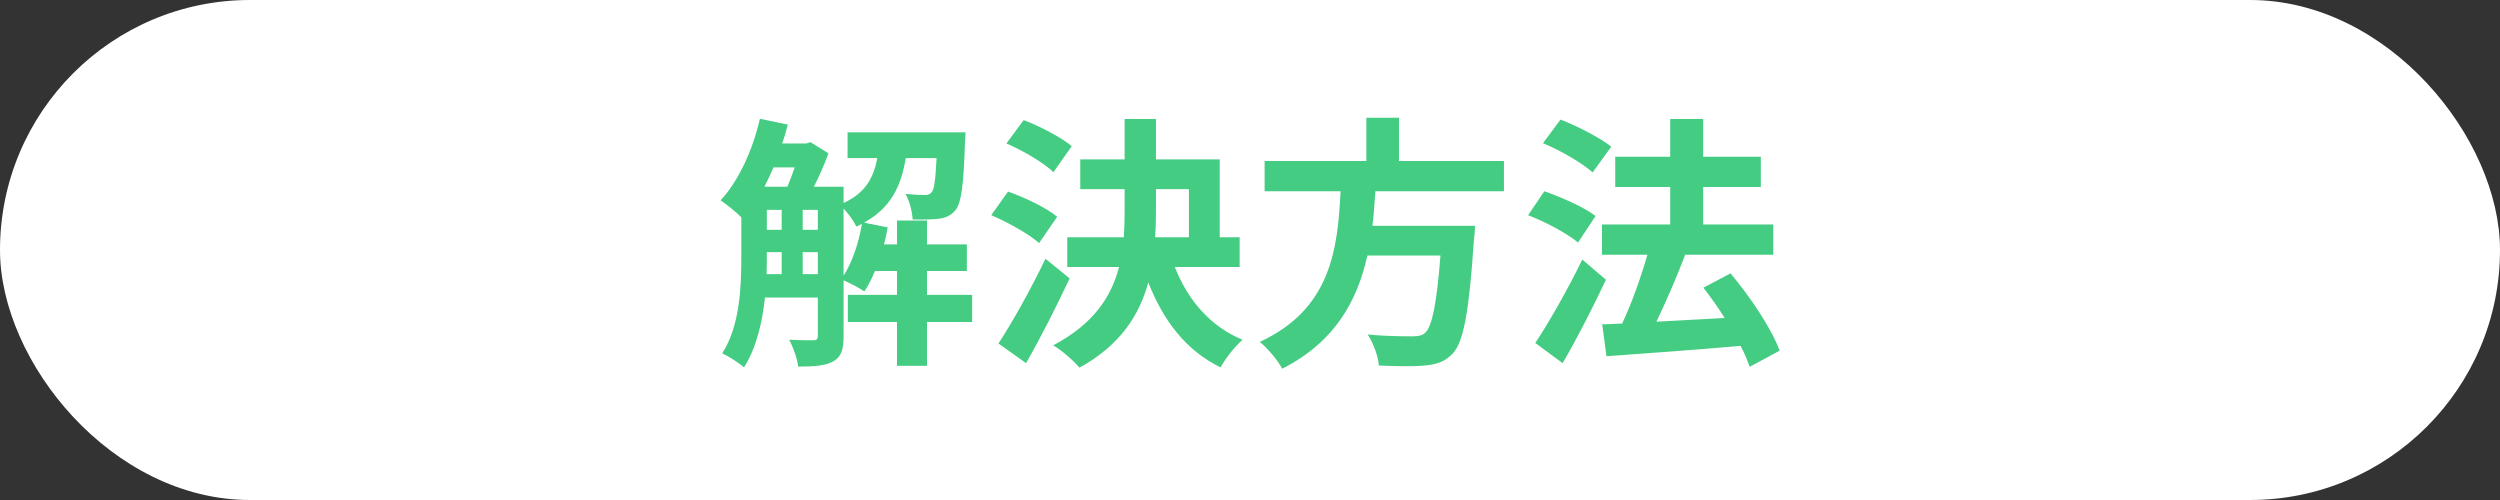 <svg width="160" height="32" viewBox="0 0 160 32" fill="none" xmlns="http://www.w3.org/2000/svg">
<rect x="0" y="0" width="160" height="32" fill="#333333" stroke="none"/>
<rect width="160" height="32" rx="16" fill="white"/>
<path d="M53.99 13.347V17.648C54.551 16.764 54.959 15.54 55.163 14.333C55.044 14.384 54.925 14.452 54.806 14.503C54.653 14.163 54.313 13.687 53.99 13.347ZM51.372 17.546H52.341V16.135H51.372V17.546ZM49.077 16.135V16.424C49.077 16.781 49.077 17.155 49.06 17.546H50.029V16.135H49.077ZM50.862 10.712H49.502C49.315 11.137 49.128 11.562 48.924 11.953H50.386C50.556 11.579 50.709 11.137 50.862 10.712ZM51.372 13.432V14.707H52.341V13.432H51.372ZM49.077 13.432V14.707H50.029V13.432H49.077ZM62.218 18.872V20.606H59.328V23.411H57.407V20.606H54.262V18.872H57.407V17.342H55.996C55.792 17.835 55.571 18.277 55.316 18.651C55.027 18.447 54.415 18.124 53.99 17.937V21.524C53.99 22.323 53.854 22.833 53.344 23.122C52.817 23.411 52.12 23.462 51.083 23.462C51.032 22.969 50.76 22.204 50.505 21.745C51.185 21.779 51.848 21.779 52.052 21.779C52.256 21.779 52.341 21.711 52.341 21.49V19.042H48.958C48.788 20.64 48.397 22.289 47.615 23.513C47.326 23.241 46.595 22.782 46.221 22.612C47.36 20.861 47.445 18.328 47.445 16.424V13.908C47.105 13.568 46.476 13.058 46.119 12.82C47.275 11.579 48.176 9.59 48.635 7.601L50.42 7.975C50.318 8.383 50.199 8.791 50.063 9.182H51.61L51.865 9.097L53.021 9.811C52.783 10.474 52.443 11.256 52.086 11.953H53.99V12.99C55.401 12.344 55.911 11.358 56.149 10.117H54.245V8.468H61.793C61.793 8.468 61.776 8.893 61.759 9.114C61.674 11.817 61.521 12.99 61.164 13.432C60.875 13.789 60.552 13.925 60.127 13.993C59.753 14.044 59.09 14.061 58.41 14.044C58.376 13.517 58.206 12.837 57.951 12.412C58.478 12.463 58.937 12.48 59.175 12.48C59.379 12.48 59.515 12.446 59.634 12.293C59.787 12.106 59.872 11.528 59.94 10.117H57.968C57.679 11.885 57.033 13.296 55.299 14.248L56.812 14.554C56.744 14.911 56.676 15.285 56.574 15.642H57.407V14.112H59.328V15.642H61.878V17.342H59.328V18.872H62.218ZM68.593 9.352L67.42 11.018C66.808 10.423 65.482 9.641 64.411 9.182L65.516 7.686C66.553 8.077 67.913 8.791 68.593 9.352ZM67.658 13.874L66.502 15.557C65.856 14.979 64.513 14.231 63.442 13.772L64.513 12.259C65.567 12.633 66.978 13.296 67.658 13.874ZM66.91 16.56L68.457 17.818C67.607 19.62 66.621 21.575 65.669 23.241L63.901 21.983C64.751 20.691 65.958 18.549 66.91 16.56ZM73.982 12.106V13.517C73.982 14.078 73.965 14.622 73.931 15.183H76.09V12.106H73.982ZM79.337 17.087H75.189C76.005 19.178 77.45 20.895 79.524 21.745C79.048 22.153 78.419 22.952 78.113 23.513C75.903 22.425 74.458 20.538 73.489 18.073C72.928 20.164 71.687 22.102 69.086 23.53C68.729 23.105 67.947 22.408 67.403 22.102C69.987 20.742 71.126 18.991 71.619 17.087H68.304V15.183H71.925C71.959 14.622 71.976 14.061 71.976 13.5V12.106H69.137V10.202H71.976V7.618H73.982V10.202H78.062V15.183H79.337V17.087ZM96.252 12.242H88.024C87.973 12.973 87.922 13.721 87.837 14.452H94.399C94.399 14.452 94.382 15.064 94.331 15.336C94.025 19.96 93.668 21.864 92.988 22.612C92.478 23.156 91.951 23.326 91.152 23.394C90.523 23.462 89.384 23.445 88.245 23.394C88.211 22.816 87.905 21.983 87.531 21.405C88.704 21.524 89.894 21.524 90.387 21.524C90.761 21.524 90.999 21.49 91.203 21.303C91.645 20.929 91.951 19.45 92.189 16.356H87.514C86.868 19.229 85.457 21.881 82.057 23.598C81.768 23.037 81.156 22.323 80.629 21.881C85.219 19.756 85.61 15.88 85.797 12.242H80.935V10.304H87.446V7.533H89.537V10.304H96.252V12.242ZM103.12 9.386L101.93 11.035C101.267 10.44 99.873 9.624 98.751 9.165L99.873 7.652C100.961 8.077 102.389 8.808 103.12 9.386ZM102.117 13.823L100.995 15.523C100.315 14.945 98.904 14.197 97.799 13.772L98.836 12.242C99.924 12.616 101.386 13.262 102.117 13.823ZM101.267 16.611L102.78 17.903C101.947 19.671 100.961 21.609 100.009 23.241L98.258 21.949C99.108 20.674 100.315 18.566 101.267 16.611ZM113.898 22.442L111.977 23.479C111.841 23.088 111.654 22.612 111.399 22.136C108.322 22.408 105.109 22.629 102.814 22.799L102.542 20.759L103.817 20.708C104.429 19.416 105.024 17.733 105.432 16.305H102.525V14.367H106.894V11.97H103.375V10.032H106.894V7.618H109.002V10.032H112.691V11.97H109.002V14.367H113.49V16.305H107.778L107.846 16.322C107.302 17.75 106.622 19.314 106.01 20.589C107.37 20.521 108.883 20.436 110.379 20.351C109.954 19.671 109.478 19.008 109.019 18.413L110.753 17.495C112.011 18.991 113.371 21.014 113.898 22.442Z" fill="#43CC82"/>
</svg>
